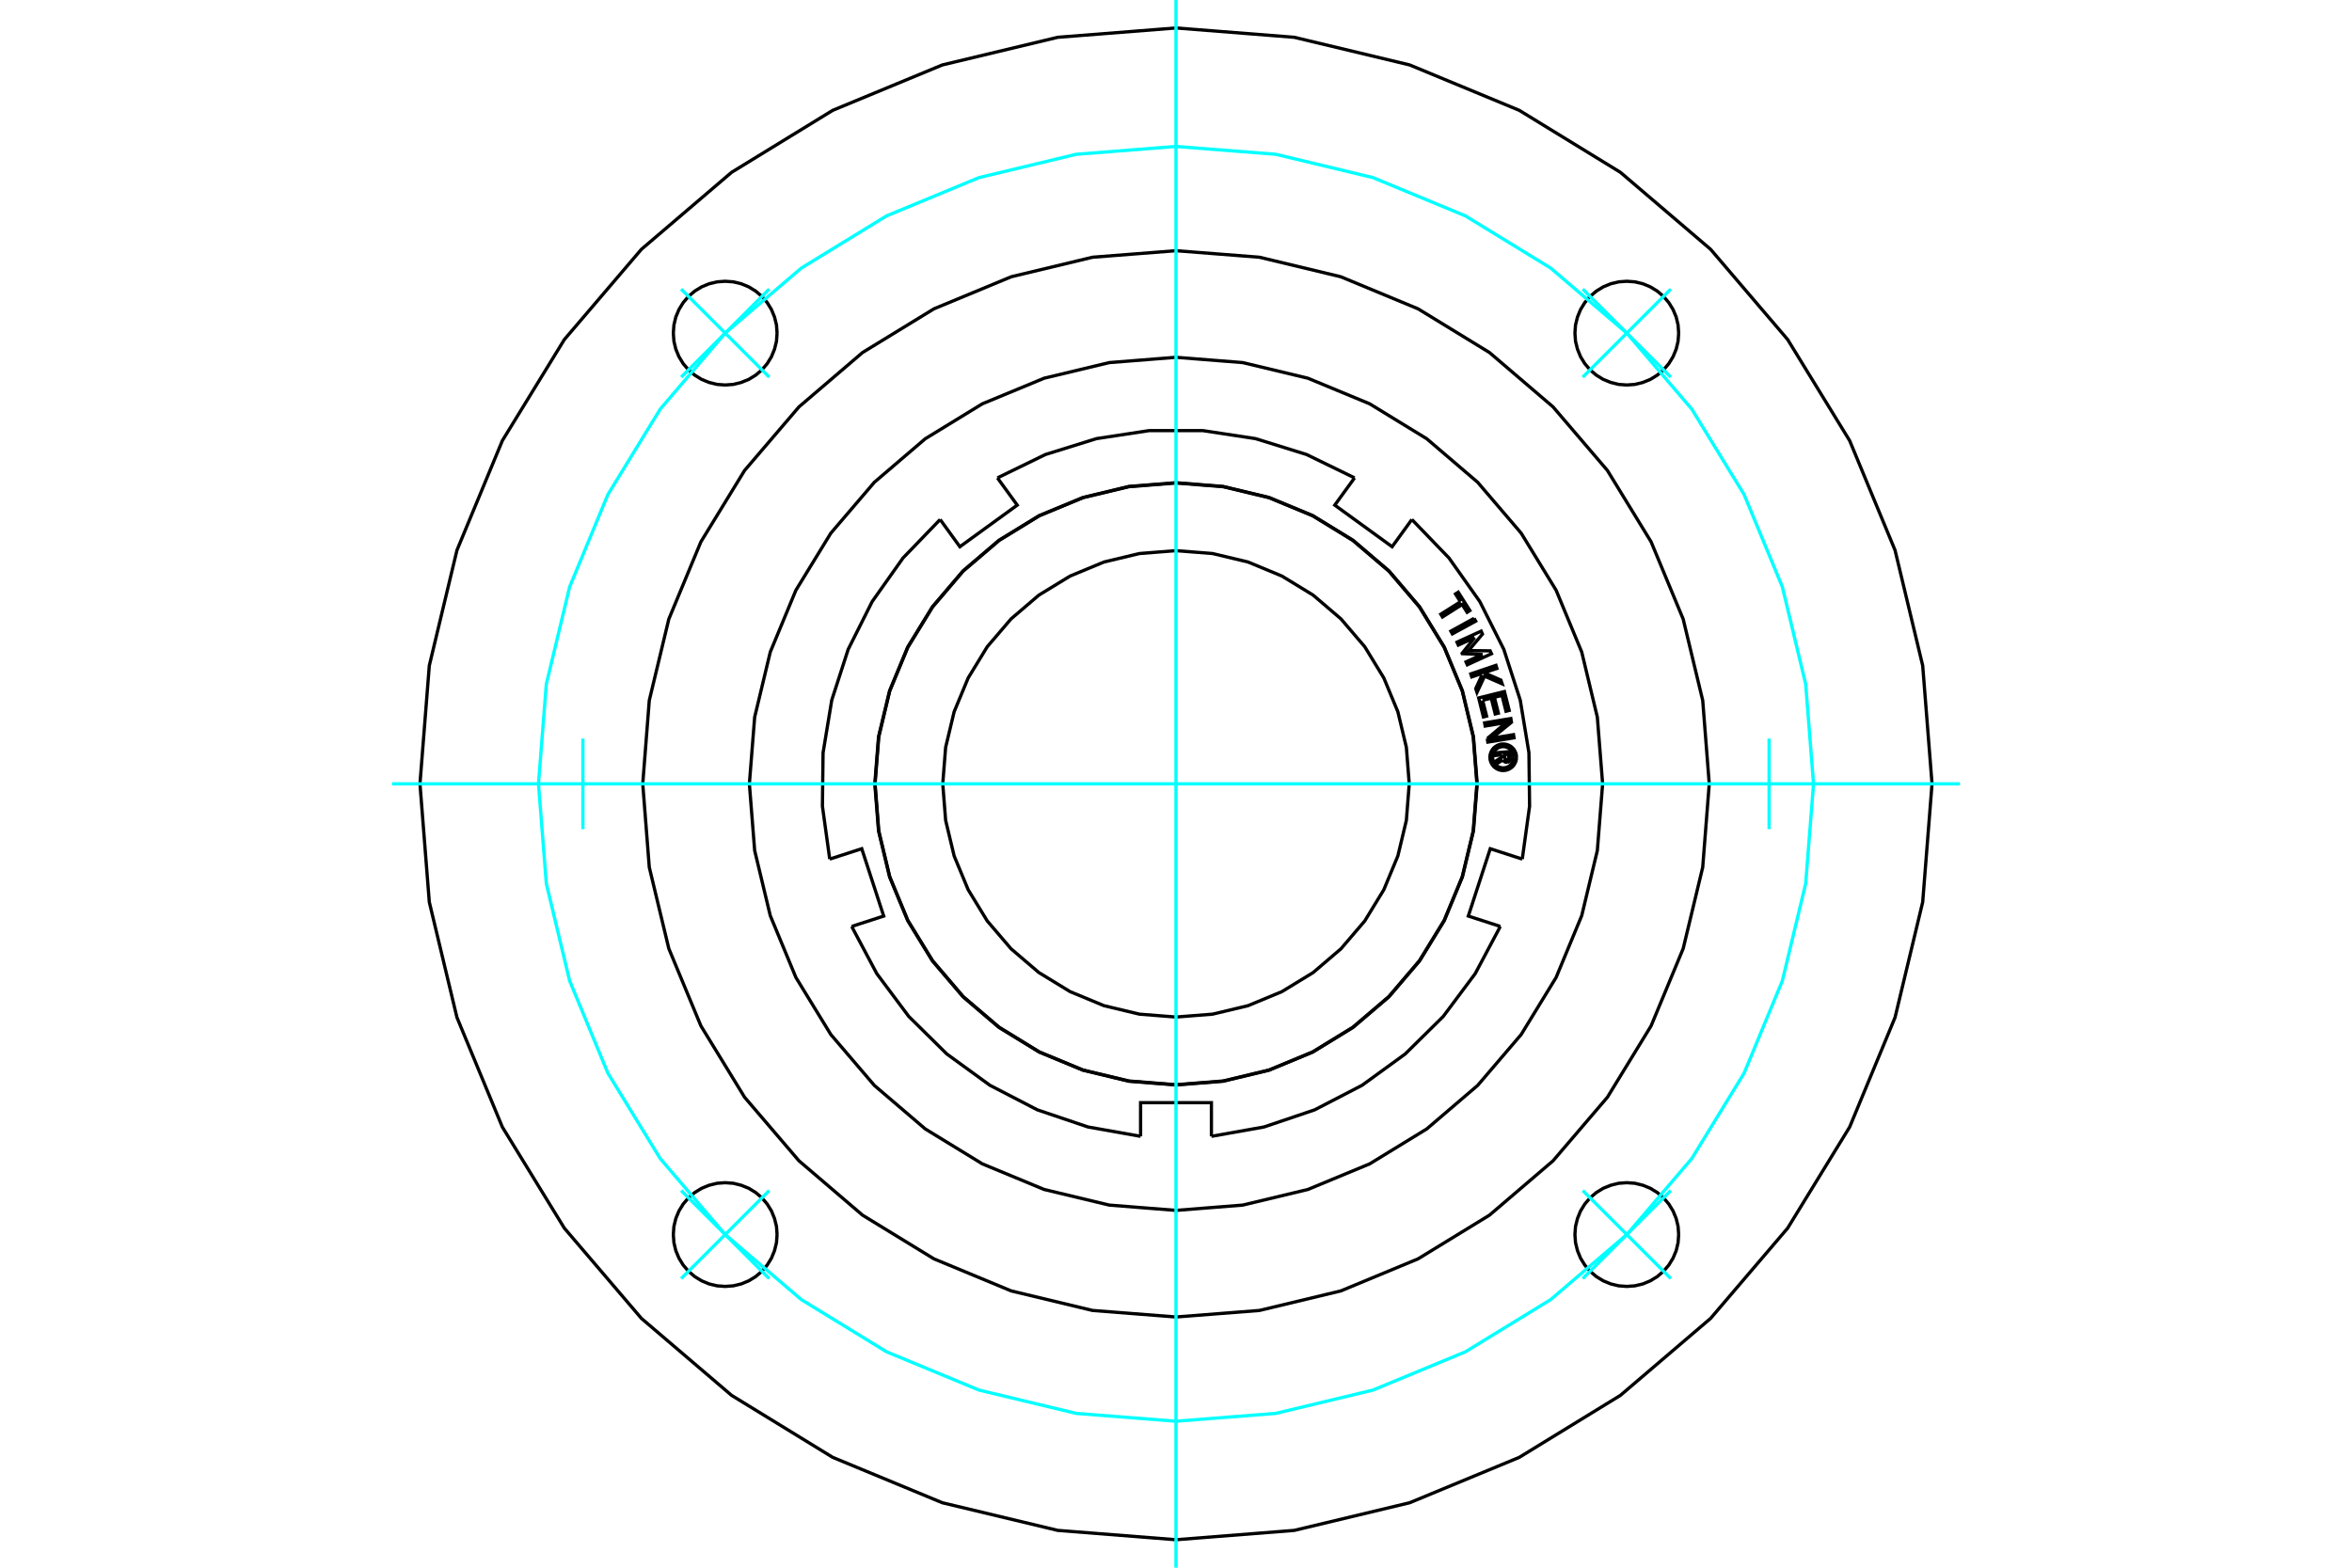 <?xml version="1.0" standalone="no"?>
<!DOCTYPE svg PUBLIC "-//W3C//DTD SVG 1.1//EN"
	"http://www.w3.org/Graphics/SVG/1.1/DTD/svg11.dtd">
<svg xmlns="http://www.w3.org/2000/svg" height="100%" width="100%" viewBox="0 0 36000 24000">
	<rect x="-1800" y="-1200" width="39600" height="26400" style="fill:#FFF"/>
	<g style="fill:none; fill-rule:evenodd" transform="matrix(1 0 0 1 0 0)">
		<g style="fill:none; stroke:#000; stroke-width:50; shape-rendering:geometricPrecision">
			<polyline points="11894,5100 11885,4976 11855,4854 11808,4739 11743,4633 11662,4538 11567,4457 11461,4392 11345,4344 11224,4315 11100,4306 10976,4315 10854,4344 10739,4392 10633,4457 10538,4538 10457,4633 10392,4739 10344,4854 10315,4976 10306,5100 10315,5224 10344,5345 10392,5461 10457,5567 10538,5662 10633,5743 10739,5808 10854,5855 10976,5885 11100,5894 11224,5885 11345,5855 11461,5808 11567,5743 11662,5662 11743,5567 11808,5461 11855,5345 11885,5224 11894,5100"/>
			<polyline points="11894,18900 11885,18776 11855,18655 11808,18539 11743,18433 11662,18338 11567,18257 11461,18192 11345,18145 11224,18115 11100,18106 10976,18115 10854,18145 10739,18192 10633,18257 10538,18338 10457,18433 10392,18539 10344,18655 10315,18776 10306,18900 10315,19024 10344,19146 10392,19261 10457,19367 10538,19462 10633,19543 10739,19608 10854,19656 10976,19685 11100,19694 11224,19685 11345,19656 11461,19608 11567,19543 11662,19462 11743,19367 11808,19261 11855,19146 11885,19024 11894,18900"/>
			<polyline points="25694,18900 25685,18776 25656,18655 25608,18539 25543,18433 25462,18338 25367,18257 25261,18192 25146,18145 25024,18115 24900,18106 24776,18115 24655,18145 24539,18192 24433,18257 24338,18338 24257,18433 24192,18539 24145,18655 24115,18776 24106,18900 24115,19024 24145,19146 24192,19261 24257,19367 24338,19462 24433,19543 24539,19608 24655,19656 24776,19685 24900,19694 25024,19685 25146,19656 25261,19608 25367,19543 25462,19462 25543,19367 25608,19261 25656,19146 25685,19024 25694,18900"/>
			<polyline points="25694,5100 25685,4976 25656,4854 25608,4739 25543,4633 25462,4538 25367,4457 25261,4392 25146,4344 25024,4315 24900,4306 24776,4315 24655,4344 24539,4392 24433,4457 24338,4538 24257,4633 24192,4739 24145,4854 24115,4976 24106,5100 24115,5224 24145,5345 24192,5461 24257,5567 24338,5662 24433,5743 24539,5808 24655,5855 24776,5885 24900,5894 25024,5885 25146,5855 25261,5808 25367,5743 25462,5662 25543,5567 25608,5461 25656,5345 25685,5224 25694,5100"/>
			<polyline points="29572,12000 29429,10190 29006,8424 28311,6746 27362,5198 26183,3817 24802,2638 23254,1689 21576,994 19810,571 18000,428 16190,571 14424,994 12746,1689 11198,2638 9817,3817 8638,5198 7689,6746 6994,8424 6571,10190 6428,12000 6571,13810 6994,15576 7689,17254 8638,18802 9817,20183 11198,21362 12746,22311 14424,23006 16190,23429 18000,23572 19810,23429 21576,23006 23254,22311 24802,21362 26183,20183 27362,18802 28311,17254 29006,15576 29429,13810 29572,12000"/>
			<polyline points="26162,12000 26062,10723 25763,9478 25272,8295 24603,7202 23771,6229 22798,5397 21705,4728 20522,4237 19277,3938 18000,3838 16723,3938 15478,4237 14295,4728 13202,5397 12229,6229 11397,7202 10728,8295 10237,9478 9938,10723 9838,12000 9938,13277 10237,14522 10728,15705 11397,16798 12229,17771 13202,18603 14295,19272 15478,19763 16723,20062 18000,20162 19277,20062 20522,19763 21705,19272 22798,18603 23771,17771 24603,16798 25272,15705 25763,14522 26062,13277 26162,12000"/>
			<polyline points="24530,12000 24449,10979 24210,9982 23818,9036 23283,8162 22617,7383 21838,6717 20964,6182 20018,5790 19021,5551 18000,5470 16979,5551 15982,5790 15036,6182 14162,6717 13383,7383 12717,8162 12182,9036 11790,9982 11551,10979 11470,12000 11551,13021 11790,14018 12182,14964 12717,15838 13383,16617 14162,17283 15036,17818 15982,18210 16979,18449 18000,18530 19021,18449 20018,18210 20964,17818 21838,17283 22617,16617 23283,15838 23818,14964 24210,14018 24449,13021 24530,12000"/>
			<polyline points="21570,12000 21526,11441 21396,10897 21181,10379 20889,9901 20525,9475 20099,9111 19621,8819 19103,8604 18559,8474 18000,8430 17441,8474 16897,8604 16379,8819 15901,9111 15475,9475 15111,9901 14819,10379 14604,10897 14474,11441 14430,12000 14474,12559 14604,13103 14819,13621 15111,14099 15475,14525 15901,14889 16379,15181 16897,15396 17441,15526 18000,15570 18559,15526 19103,15396 19621,15181 20099,14889 20525,14525 20889,14099 21181,13621 21396,13103 21526,12559 21570,12000"/>
			<polyline points="22606,12000 22549,11279 22381,10577 22104,9909 21726,9293 21257,8743 20707,8274 20091,7896 19423,7619 18721,7451 18000,7394 17279,7451 16577,7619 15909,7896 15293,8274 14743,8743 14274,9293 13896,9909 13619,10577 13451,11279 13394,12000 13451,12721 13619,13423 13896,14091 14274,14707 14743,15257 15293,15726 15909,16104 16577,16381 17279,16549 18000,16606 18721,16549 19423,16381 20091,16104 20707,15726 21257,15257 21726,14707 22104,14091 22381,13423 22549,12721 22606,12000"/>
			<polyline points="22991,11556 22889,11566 22885,11526 23122,11504 23130,11592"/>
			<polyline points="23070,11670 23081,11668 23091,11664 23101,11659 23109,11652 23117,11644 23123,11634 23127,11624 23130,11614 23131,11603 23130,11592"/>
			<polyline points="23070,11670 23066,11632 23071,11631 23075,11629 23080,11627 23083,11624 23086,11621 23089,11617 23091,11613 23092,11608 23093,11603 23093,11599 23088,11546 23028,11551 23033,11605 23034,11609 23036,11614 23038,11618 23041,11622 23044,11625 23048,11628 23052,11630 23056,11631 23061,11632 23065,11632 23069,11670"/>
			<polyline points="23003,11634 23009,11643 23017,11652 23026,11659 23036,11664 23046,11668 23058,11670 23069,11670"/>
			<polyline points="23003,11634 22897,11700 22893,11652 22994,11589 22991,11556"/>
			<polyline points="22693,10721 22754,10963 22705,10975 22633,10685 23027,10587 23100,10876 23051,10889 22990,10646 22873,10675 22934,10918 22886,10930 22825,10688 22693,10721"/>
			<polyline points="22572,9761 22321,9876 22301,9831 22671,9662 22691,9707 22478,9960 22809,9964 22829,10008 22459,10177 22439,10133 22690,10019 22381,10007 22379,10002 22572,9761"/>
			<polyline points="22354,9213 22278,9093 22320,9066 22498,9347 22456,9374 22380,9254 22079,9445 22053,9403 22354,9213"/>
			<polyline points="22563,9466 22587,9509 22230,9704 22207,9662 22563,9466"/>
			<polyline points="22684,10334 22654,10320 22527,10363 22512,10317 22897,10186 22912,10233 22716,10299 22973,10412 22992,10469 22723,10351 22607,10600 22588,10542 22684,10334"/>
			<polyline points="22764,11307 23056,11061 22732,11115 22724,11067 23125,11000 23135,11057 22834,11302 23166,11247 23174,11295 22773,11361 22764,11307"/>
			<polyline points="23212,11593 23209,11561 23202,11530 23189,11501 23173,11473 23152,11449 23128,11428 23101,11412 23071,11400 23040,11392 23008,11390 22976,11392 22945,11400 22916,11412 22889,11428 22864,11449 22844,11473 22827,11501 22815,11530 22807,11561 22805,11593 22807,11625 22815,11656 22827,11685 22844,11712 22864,11737 22889,11757 22916,11774 22945,11786 22976,11794 23008,11796 23040,11794 23071,11786 23101,11774 23128,11757 23152,11737 23173,11712 23189,11685 23202,11656 23209,11625 23212,11593"/>
			<polyline points="23171,11593 23169,11568 23163,11543 23153,11519 23140,11497 23123,11478 23104,11461 23082,11448 23058,11438 23034,11432 23008,11430 22983,11432 22958,11438 22934,11448 22913,11461 22893,11478 22877,11497 22863,11519 22853,11543 22848,11568 22846,11593 22848,11618 22853,11643 22863,11667 22877,11689 22893,11708 22913,11725 22934,11738 22958,11748 22983,11754 23008,11756 23034,11754 23058,11748 23082,11738 23104,11725 23123,11708 23140,11689 23153,11667 23163,11643 23169,11618 23171,11593"/>
			<polyline points="22964,14183 22474,14024 22810,12993 23300,13152"/>
			<polyline points="18542,17396 19347,17253 20122,16991 20848,16615 21509,16135 22091,15560 22580,14905 22964,14183"/>
			<polyline points="17458,17396 17458,16881 18542,16881 18542,17396"/>
			<polyline points="13036,14183 13420,14905 13909,15560 14491,16135 15152,16615 15878,16991 16653,17253 17458,17396"/>
			<polyline points="12700,13152 13190,12993 13526,14024 13036,14183"/>
			<polyline points="14390,7953 13822,8542 13350,9209 12983,9940 12731,10718 12598,11524 12588,12342 12700,13152"/>
			<polyline points="15267,7316 15570,7733 14692,8370 14390,7953"/>
			<polyline points="20733,7316 19998,6958 19217,6715 18409,6592 17591,6592 16783,6715 16002,6958 15267,7316"/>
			<polyline points="21610,7953 21308,8370 20430,7733 20733,7316"/>
			<polyline points="22610,12000 22553,11279 22384,10576 22107,9907 21729,9290 21260,8740 20710,8271 20093,7893 19424,7616 18721,7447 18000,7390 17279,7447 16576,7616 15907,7893 15290,8271 14740,8740 14271,9290 13893,9907 13616,10576 13447,11279 13390,12000 13447,12721 13616,13424 13893,14093 14271,14710 14740,15260 15290,15729 15907,16107 16576,16384 17279,16553 18000,16610 18721,16553 19424,16384 20093,16107 20710,15729 21260,15260 21729,14710 22107,14093 22384,13424 22553,12721 22610,12000"/>
			<polyline points="23300,13152 23412,12342 23402,11524 23269,10718 23017,9940 22650,9209 22178,8542 21610,7953"/>
		</g>
		<g style="fill:none; stroke:#0FF; stroke-width:50; shape-rendering:geometricPrecision">
			<line x1="18000" y1="24000" x2="18000" y2="0"/>
			<line x1="6000" y1="12000" x2="30000" y2="12000"/>
			<line x1="24226" y1="5774" x2="25574" y2="4426"/>
			<line x1="25574" y1="5774" x2="24226" y2="4426"/>
			<line x1="24226" y1="18226" x2="25574" y2="19574"/>
			<line x1="24226" y1="19574" x2="25574" y2="18226"/>
			<line x1="11774" y1="18226" x2="10426" y2="19574"/>
			<line x1="10426" y1="18226" x2="11774" y2="19574"/>
			<line x1="11774" y1="5774" x2="10426" y2="4426"/>
			<line x1="11774" y1="4426" x2="10426" y2="5774"/>
			<line x1="8922" y1="12693" x2="8922" y2="11307"/>
			<line x1="27078" y1="12693" x2="27078" y2="11307"/>
		</g>
		<g style="fill:none; stroke:#0FF; stroke-width:50; shape-rendering:geometricPrecision">
			<polyline points="27758,12000 27638,10473 27281,8985 26695,7570 25895,6264 24900,5100 23736,4105 22430,3305 21015,2719 19527,2362 18000,2242 16473,2362 14985,2719 13570,3305 12264,4105 11100,5100 10105,6264 9305,7570 8719,8985 8362,10473 8242,12000 8362,13527 8719,15015 9305,16430 10105,17736 11100,18900 12264,19895 13570,20695 14985,21281 16473,21638 18000,21758 19527,21638 21015,21281 22430,20695 23736,19895 24900,18900 25895,17736 26695,16430 27281,15015 27638,13527 27758,12000"/>
		</g>
	</g>
</svg>
